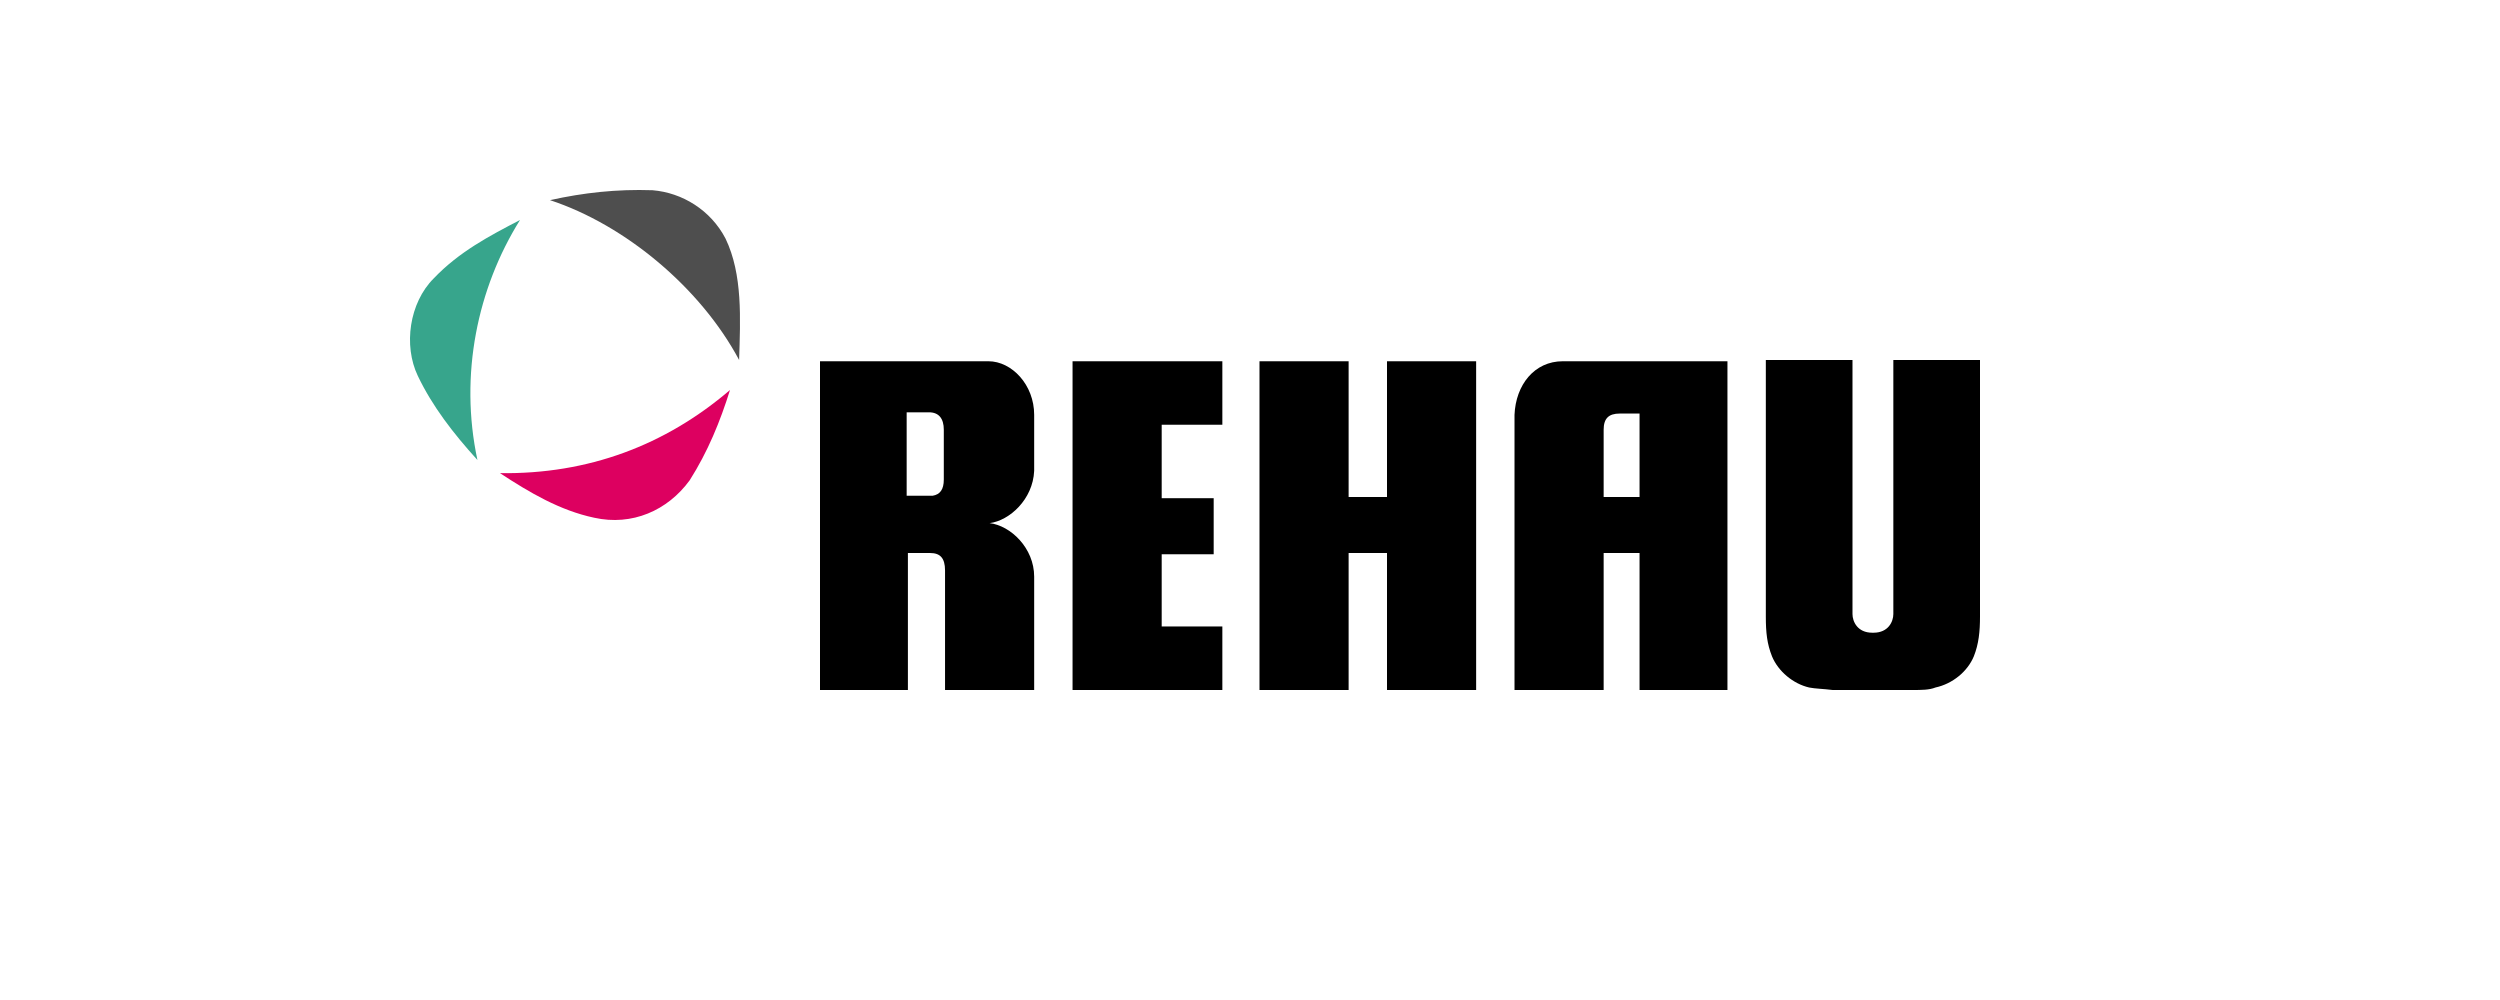<?xml version="1.0" encoding="UTF-8"?> <svg xmlns="http://www.w3.org/2000/svg" xmlns:xlink="http://www.w3.org/1999/xlink" width="250px" height="100px" viewBox="0 0 250 100"> <title>Group 6</title> <g id="Page-1" stroke="none" stroke-width="1" fill="none" fill-rule="evenodd"> <g id="Artboard" transform="translate(-1272, -54)"> <g id="Group-6" transform="translate(1272, 54)"> <rect id="Rectangle-Copy" x="0" y="0" width="250" height="100"></rect> <g id="Rehau_logo" transform="translate(41, 19)" fill-rule="nonzero"> <path d="M11,3 C7.959,4.584 4.919,6.168 2.365,8.848 C-0.068,11.284 -0.676,15.548 0.784,18.594 C2.243,21.64 4.311,24.32 6.743,27 C4.919,18.472 6.743,9.822 11,3" id="Path" fill="#37A58C"></path> <path d="M9,28.315 C11.936,30.243 14.995,32.05 18.42,32.773 C22.213,33.617 25.761,32.05 27.963,29.038 C29.798,26.146 31.021,23.133 32,20 C25.516,25.543 17.809,28.435 9,28.315" id="Path" fill="#DD0060"></path> <path d="M31.552,4.856 C30.069,2.006 27.226,0.271 24.259,0.023 C20.675,-0.1 17.337,0.271 14,1.015 C21.54,3.493 29.08,9.813 32.912,17 C33.036,12.911 33.283,8.45 31.552,4.856" id="Path" fill="#4E4E4E"></path> <path d="M106.614,17.125 C106.614,17.125 106.614,49.502 106.614,50 L97.7,50 L97.7,36.302 L93.862,36.302 L93.862,50 C93.862,50 85.444,50 84.949,50 L84.949,17.125 L93.862,17.125 L93.862,30.698 L97.7,30.698 L97.7,17.125 L106.614,17.125 Z M115.28,17.125 C116.27,17.125 131.745,17.125 131.745,17.125 L131.745,50 L122.955,50 L122.955,36.302 L119.365,36.302 C119.365,36.302 119.365,49.502 119.365,50 L110.451,50 L110.451,22.479 C110.575,19.491 112.432,17.125 115.28,17.125 M122.955,22.355 C122.955,22.355 120.974,22.355 120.974,22.355 C119.86,22.355 119.365,22.853 119.365,23.974 L119.365,30.698 L122.955,30.698 L122.955,22.355 Z M57.961,33.313 C60.065,33.562 62.417,35.804 62.417,38.668 C62.417,39.664 62.417,49.875 62.417,50 L53.504,50 L53.504,38.045 C53.504,36.8 53.009,36.302 52.018,36.302 C52.018,36.302 49.79,36.302 49.79,36.302 L49.79,50 L41,50 L41,17.125 L57.837,17.125 C60.189,17.125 62.417,19.491 62.417,22.479 C62.417,22.479 62.417,26.589 62.417,28.083 C62.293,30.947 59.941,33.064 57.961,33.313 M53.38,23.974 C53.38,22.853 52.885,22.23 51.894,22.23 C51.771,22.23 49.666,22.23 49.666,22.23 L49.666,30.574 L52.266,30.574 C53.009,30.449 53.38,29.951 53.38,28.955 L53.38,23.974 Z M75.169,23.475 L81.235,23.475 L81.235,17.125 L66.255,17.125 C66.255,17.125 66.255,49.502 66.255,50 L81.235,50 L81.235,43.649 L75.169,43.649 L75.169,36.426 L80.368,36.426 L80.368,30.823 L75.169,30.823 L75.169,23.475 Z M156.381,46.638 C156.876,45.392 157,44.147 157,42.653 C157,42.279 157,17 157,17 L148.334,17 C148.334,17 148.334,42.155 148.334,42.404 C148.334,43.151 147.839,44.272 146.353,44.272 L146.229,44.272 C144.744,44.272 144.249,43.151 144.249,42.404 C144.249,42.155 144.249,17 144.249,17 L135.583,17 C135.583,17 135.583,42.279 135.583,42.653 C135.583,44.272 135.707,45.392 136.202,46.638 C136.821,48.132 138.306,49.377 139.916,49.751 C140.535,49.875 141.277,49.875 142.268,50 L150.191,50 C151.181,50 151.924,50 152.543,49.751 C154.276,49.377 155.762,48.132 156.381,46.638" id="Shape" fill="#000000"></path> </g> </g> </g> </g> </svg> 